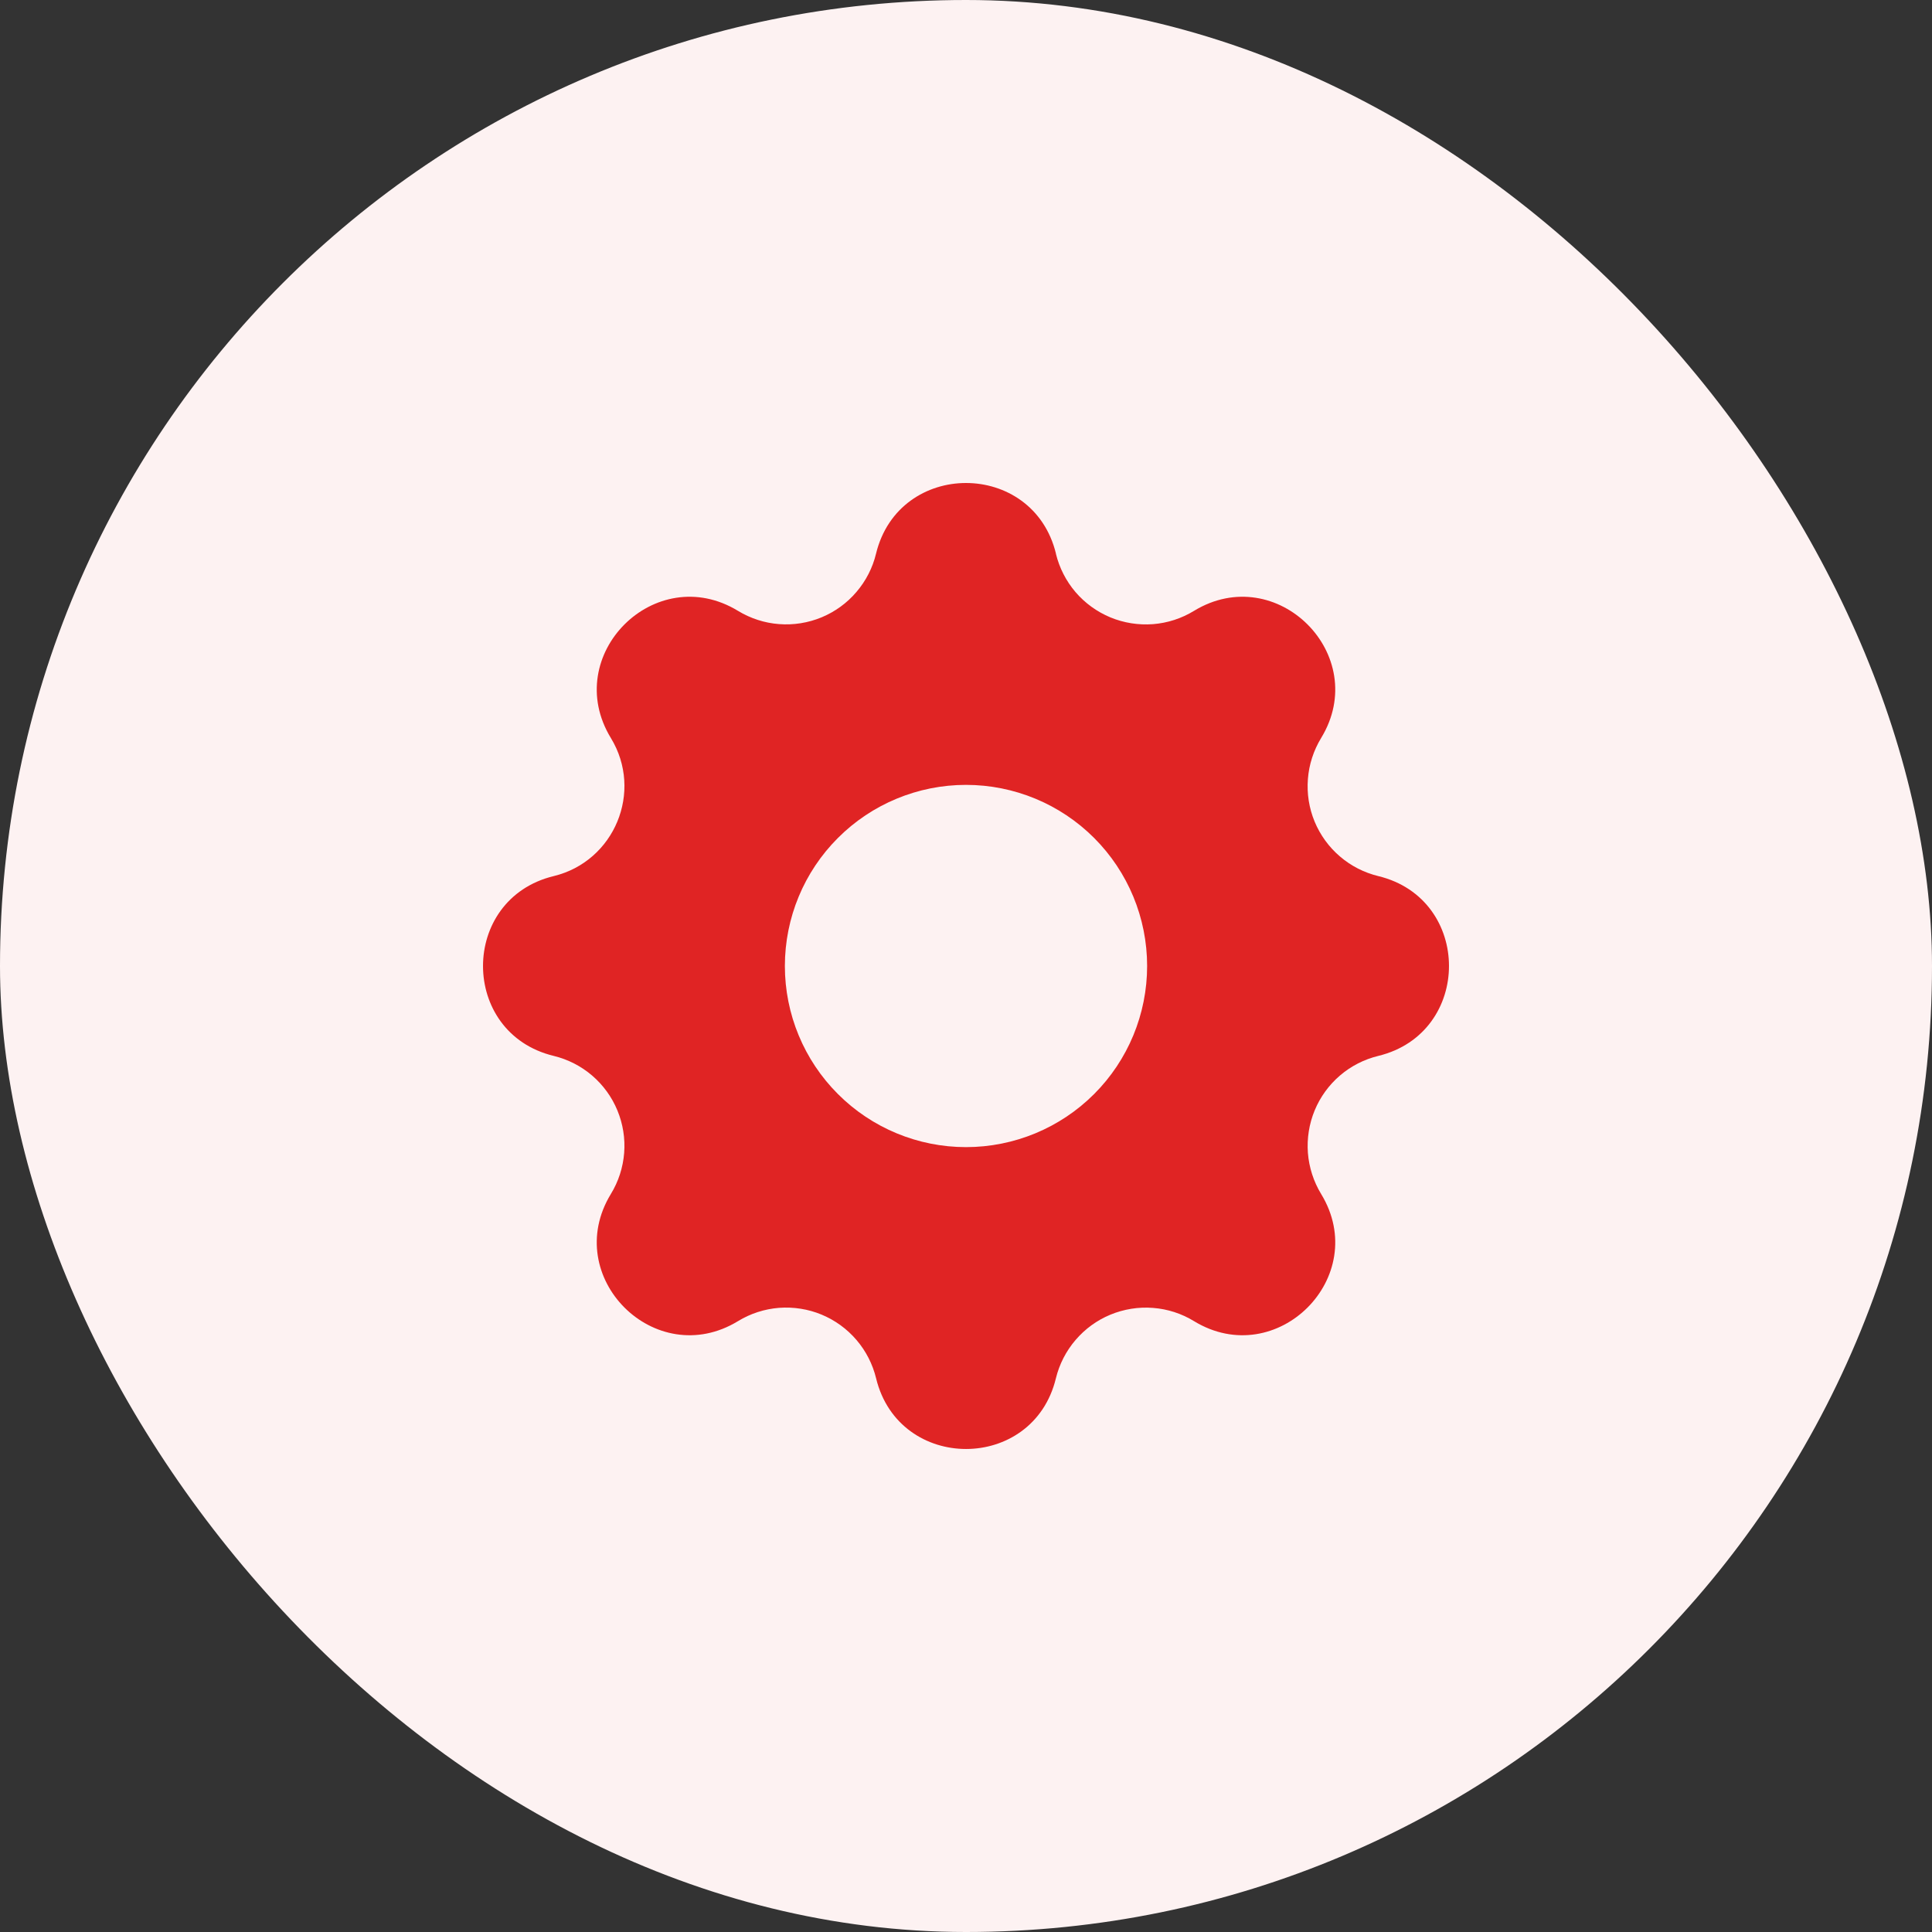 <svg width="32" height="32" viewBox="0 0 32 32" fill="none" xmlns="http://www.w3.org/2000/svg">
<rect x="0" y="0" width="32" height="32" fill="#333333" stroke="none"/>
<rect width="32" height="32" rx="16" fill="#FDF2F2"/>
<path fill-rule="evenodd" clip-rule="evenodd" d="M17.49 9.17C17.11 7.61 14.89 7.61 14.51 9.17C14.454 9.404 14.342 9.622 14.185 9.805C14.029 9.989 13.831 10.132 13.608 10.225C13.385 10.317 13.144 10.356 12.903 10.337C12.663 10.319 12.43 10.243 12.224 10.118C10.852 9.282 9.282 10.852 10.118 12.224C10.658 13.11 10.179 14.266 9.171 14.511C7.61 14.89 7.61 17.111 9.171 17.489C9.406 17.546 9.623 17.657 9.807 17.814C9.99 17.971 10.134 18.169 10.226 18.392C10.318 18.615 10.357 18.856 10.338 19.097C10.319 19.337 10.244 19.57 10.118 19.776C9.282 21.148 10.852 22.718 12.224 21.882C12.43 21.756 12.663 21.681 12.903 21.662C13.144 21.644 13.386 21.682 13.608 21.774C13.831 21.867 14.029 22.01 14.186 22.194C14.343 22.377 14.454 22.595 14.511 22.829C14.89 24.39 17.111 24.39 17.489 22.829C17.546 22.595 17.658 22.377 17.815 22.194C17.972 22.011 18.169 21.867 18.392 21.775C18.615 21.683 18.857 21.644 19.097 21.663C19.338 21.681 19.57 21.756 19.776 21.882C21.148 22.718 22.718 21.148 21.882 19.776C21.757 19.57 21.682 19.337 21.663 19.097C21.645 18.856 21.683 18.615 21.775 18.392C21.867 18.169 22.011 17.971 22.194 17.814C22.377 17.657 22.595 17.546 22.829 17.489C24.39 17.11 24.39 14.889 22.829 14.511C22.595 14.454 22.377 14.343 22.194 14.186C22.01 14.029 21.867 13.831 21.774 13.608C21.682 13.385 21.644 13.144 21.663 12.903C21.681 12.663 21.757 12.43 21.882 12.224C22.718 10.852 21.148 9.282 19.776 10.118C19.57 10.244 19.338 10.319 19.097 10.338C18.857 10.356 18.615 10.318 18.392 10.226C18.169 10.133 17.971 9.99 17.814 9.807C17.657 9.623 17.546 9.405 17.489 9.171L17.49 9.17ZM16 19C16.796 19 17.559 18.684 18.122 18.121C18.684 17.559 19 16.796 19 16C19 15.204 18.684 14.441 18.122 13.879C17.559 13.316 16.796 13 16 13C15.205 13 14.441 13.316 13.879 13.879C13.316 14.441 13 15.204 13 16C13 16.796 13.316 17.559 13.879 18.121C14.441 18.684 15.205 19 16 19Z" fill="#E02424"/>
</svg>
